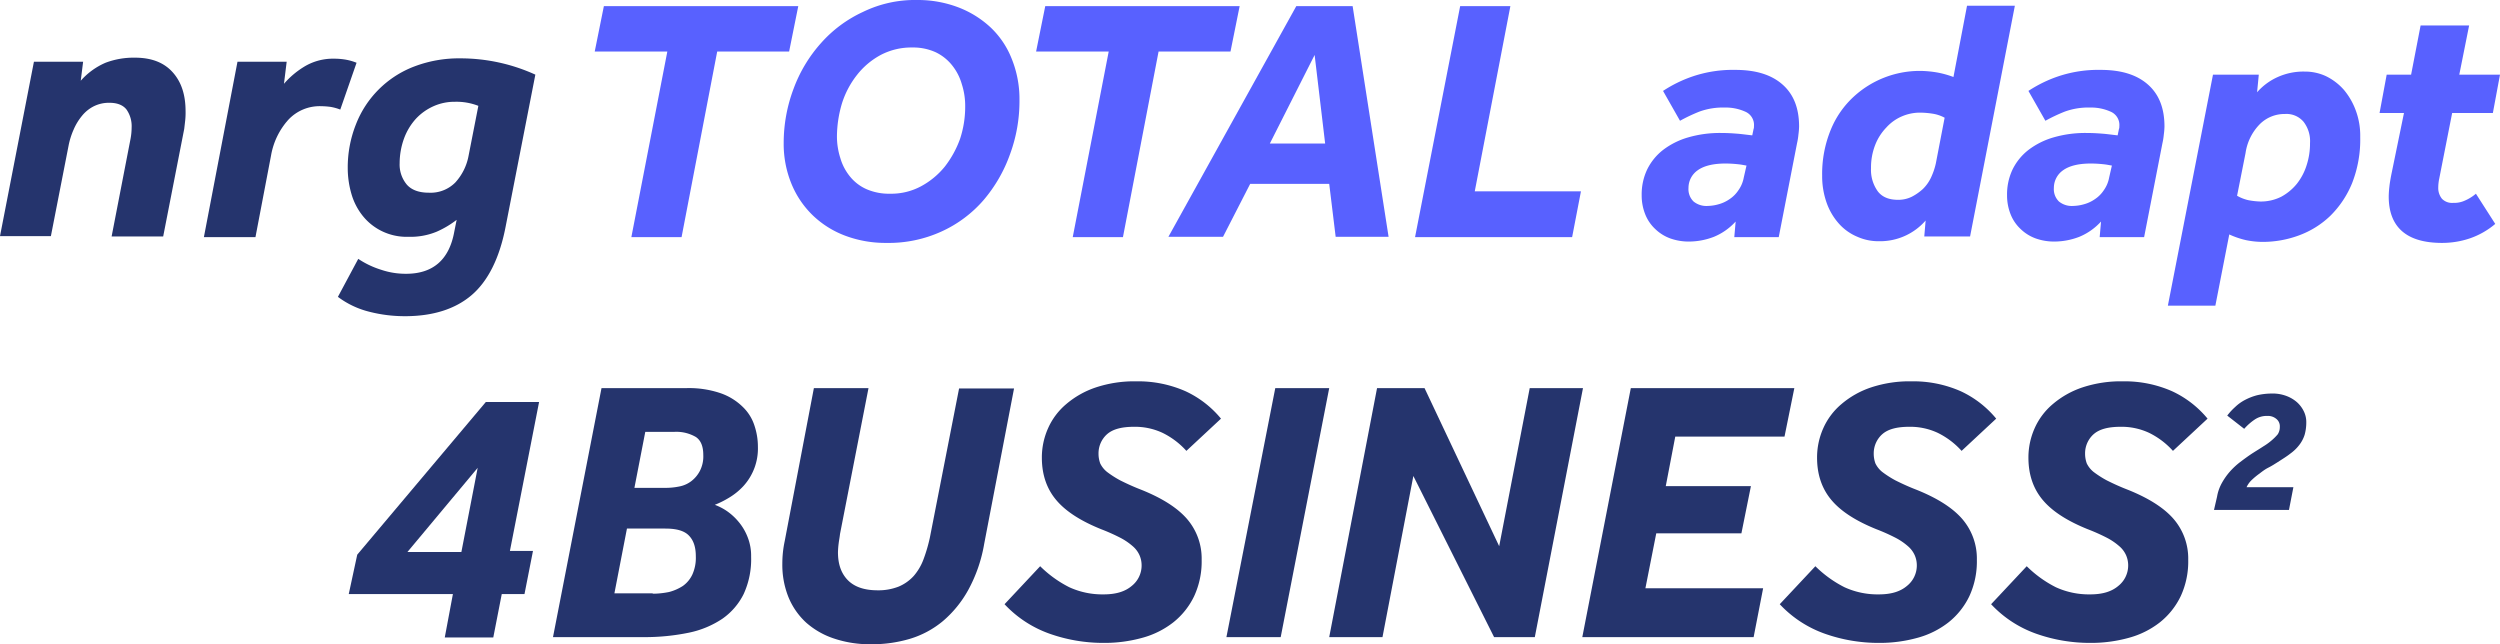 <svg id="Layer_1" data-name="Layer 1" xmlns="http://www.w3.org/2000/svg" viewBox="0 0 736.9 189.9"><defs><style>.cls-1{fill:#5861ff;}.cls-2{fill:#25346d;}</style></defs><path class="cls-1" d="M196.7,15.2H175.3L178,1.8h57.3l-2.7,13.4H211.4L200.9,69.9H186.1Z"/><path class="cls-1" d="M270.3,0a33.63,33.63,0,0,1,12,2.1A29.24,29.24,0,0,1,291.9,8a25.54,25.54,0,0,1,6.3,9.3,31.58,31.58,0,0,1,2.3,12.2,45.29,45.29,0,0,1-2.8,16A43,43,0,0,1,289.9,59a36.16,36.16,0,0,1-12.3,9.2,37.45,37.45,0,0,1-16.3,3.4,33.79,33.79,0,0,1-12.1-2.1,27.89,27.89,0,0,1-9.6-6,27.35,27.35,0,0,1-6.3-9.3,30.92,30.92,0,0,1-2.3-12,45.36,45.36,0,0,1,2.9-16A41.9,41.9,0,0,1,242,12.7a37.54,37.54,0,0,1,12.4-9.2A35,35,0,0,1,270.3,0ZM246.7,39.9a20.89,20.89,0,0,0,1,6.7,15.27,15.27,0,0,0,2.9,5.5,13,13,0,0,0,4.9,3.7,16.66,16.66,0,0,0,6.9,1.3,18.57,18.57,0,0,0,9.1-2.2,23.12,23.12,0,0,0,7-5.8,29.64,29.64,0,0,0,4.5-8.2,30.29,30.29,0,0,0,1.5-9.4,20.89,20.89,0,0,0-1-6.7,15.72,15.72,0,0,0-2.9-5.6,13.73,13.73,0,0,0-4.8-3.8,16,16,0,0,0-6.9-1.4,19.35,19.35,0,0,0-9.3,2.2,22.26,22.26,0,0,0-7,5.9,26.4,26.4,0,0,0-4.4,8.3A34.85,34.85,0,0,0,246.7,39.9Z"/><path class="cls-1" d="M326.8,15.2H305.4l2.7-13.4h57.3l-2.7,13.4H341.5L331,69.9H316.2Z"/><path class="cls-1" d="M382.1,1.8h16.6l10.6,68H393.7l-1.9-15.6H368.5l-8,15.6H344.4Zm8.5,40.5-3.1-26.1L374.3,42.3Z"/><path class="cls-1" d="M430.4,1.8h14.8L434.7,56.4H466l-2.6,13.5H417.1Z"/><path class="cls-2" d="M10,18.2H24.5l-.7,5.6a20.55,20.55,0,0,1,7.3-5.3A23.32,23.32,0,0,1,39.8,17c4.8,0,8.5,1.4,11.1,4.3s3.8,6.7,3.8,11.5a21.75,21.75,0,0,1-.1,2.6c-.1.9-.2,1.8-.3,2.6L48.1,69.7H32.9l5.6-28.9a18.16,18.16,0,0,0,.3-3.2,8.55,8.55,0,0,0-1.5-5.3c-1-1.3-2.7-2-5-2a10,10,0,0,0-4.6,1,10.58,10.58,0,0,0-3.5,2.8,16.63,16.63,0,0,0-2.5,4.1A22.14,22.14,0,0,0,20.2,43L15,69.6H0Z"/><path class="cls-2" d="M70,18.2H84.5l-.8,6.5a25.14,25.14,0,0,1,6.4-5.3,16.37,16.37,0,0,1,8.4-2.1,19.83,19.83,0,0,1,3.5.3,15.83,15.83,0,0,1,3.1.9l-4.8,13.8a14.32,14.32,0,0,0-2.9-.8,23,23,0,0,0-2.8-.2,12.61,12.61,0,0,0-9.7,4.1,21.13,21.13,0,0,0-5,10.4L75.3,69.9H60.1Z"/><path class="cls-2" d="M149,67c-1.8,9.2-5.2,15.9-10,20s-11.4,6.2-19.6,6.2a41.94,41.94,0,0,1-10.5-1.3,25.75,25.75,0,0,1-9.3-4.4l6-11.2a25.73,25.73,0,0,0,6.7,3.2,22.51,22.51,0,0,0,7.4,1.2c7.9,0,12.7-4.1,14.2-12.4l.7-3.5a27.87,27.87,0,0,1-5.9,3.5,20.2,20.2,0,0,1-8.3,1.5,16.71,16.71,0,0,1-7.9-1.7,16.4,16.4,0,0,1-5.6-4.5,18.56,18.56,0,0,1-3.3-6.4,27.38,27.38,0,0,1-1.1-7.6,34.41,34.41,0,0,1,2.4-12.9,29.78,29.78,0,0,1,17.2-17.1,37,37,0,0,1,13.6-2.4A53.25,53.25,0,0,1,157.8,22Zm-8-35.8a17.76,17.76,0,0,0-6.9-1.2,15.14,15.14,0,0,0-6.3,1.3,15.94,15.94,0,0,0-5.2,3.7,17.62,17.62,0,0,0-3.5,5.8,21.51,21.51,0,0,0-1.3,7.3,9.22,9.22,0,0,0,2.1,6.3c1.4,1.6,3.6,2.4,6.5,2.4a10.25,10.25,0,0,0,7.8-3,16,16,0,0,0,3.9-7.8Z"/><path class="cls-1" d="M511.6,65.3a17.86,17.86,0,0,1-6.4,4.5,20.42,20.42,0,0,1-7.5,1.4,16,16,0,0,1-5.3-.9,12.46,12.46,0,0,1-4.4-2.7,11.92,11.92,0,0,1-3-4.3,15,15,0,0,1-1.1-5.8,17.12,17.12,0,0,1,1.6-7.5,16.51,16.51,0,0,1,4.7-5.8,22.33,22.33,0,0,1,7.4-3.7,33.45,33.45,0,0,1,9.9-1.3c1.7,0,3.2.1,4.5.2s2.7.3,4.5.5l.2-1c.1-.3.1-.6.2-.9s.1-.5.1-.8a4.26,4.26,0,0,0-2.6-4.3,14,14,0,0,0-6-1.2,20.32,20.32,0,0,0-7.5,1.2,49.82,49.82,0,0,0-5.7,2.7l-5-8.8a38,38,0,0,1,8.8-4.3,36.91,36.91,0,0,1,12.5-1.9c6,0,10.6,1.4,13.9,4.3s4.9,7,4.9,12.4a21.16,21.16,0,0,1-.2,2.4,18.66,18.66,0,0,1-.4,2.5l-5.4,27.7H511.2Zm3.2-16.5c-.7-.1-1.5-.3-2.6-.4a35.29,35.29,0,0,0-3.6-.2c-3.7,0-6.4.7-8.2,2a6.32,6.32,0,0,0-2.7,5.2,5.06,5.06,0,0,0,1.5,4,6,6,0,0,0,4.2,1.3,12.48,12.48,0,0,0,3.2-.5,10.36,10.36,0,0,0,3.2-1.5,9.2,9.2,0,0,0,2.6-2.6,9.3,9.3,0,0,0,1.6-3.8Z"/><path class="cls-1" d="M567.6,65a17.79,17.79,0,0,1-13.8,6.1,15.14,15.14,0,0,1-6.3-1.3,15,15,0,0,1-5.3-3.7,18.43,18.43,0,0,1-3.7-6.1,23.49,23.49,0,0,1-1.4-8.2,34.16,34.16,0,0,1,2.6-13.7,27.11,27.11,0,0,1,6.7-9.6,28.77,28.77,0,0,1,19.3-7.6,31.21,31.21,0,0,1,5.5.5,27.81,27.81,0,0,1,4.6,1.3l4-21h14.1l-13.2,68H567.2Zm5.6-30.3a10.92,10.92,0,0,0-3.6-1.2,25.31,25.31,0,0,0-3.8-.3,13.48,13.48,0,0,0-5.2,1.1,13.09,13.09,0,0,0-4.6,3.3,15.42,15.42,0,0,0-3.3,5.2,18.31,18.31,0,0,0-1.2,6.8,10.79,10.79,0,0,0,2,6.8c1.3,1.7,3.3,2.5,6,2.5a9,9,0,0,0,4-.9,15,15,0,0,0,3.3-2.3,11.65,11.65,0,0,0,2.4-3.4,19.85,19.85,0,0,0,1.4-4.1Z"/><path class="cls-1" d="M619.3,65.3a17.86,17.86,0,0,1-6.4,4.5,20.42,20.42,0,0,1-7.5,1.4,16,16,0,0,1-5.3-.9,12.46,12.46,0,0,1-4.4-2.7,11.92,11.92,0,0,1-3-4.3,15,15,0,0,1-1.1-5.8,17.12,17.12,0,0,1,1.6-7.5,16.51,16.51,0,0,1,4.7-5.8,22.33,22.33,0,0,1,7.4-3.7,33.45,33.45,0,0,1,9.9-1.3c1.7,0,3.2.1,4.5.2s2.7.3,4.5.5l.2-1c.1-.3.1-.6.2-.9s.1-.5.1-.8a4.26,4.26,0,0,0-2.6-4.3,14,14,0,0,0-6-1.2,20.32,20.32,0,0,0-7.5,1.2,49.82,49.82,0,0,0-5.7,2.7l-5-8.8a38,38,0,0,1,8.8-4.3,36.91,36.91,0,0,1,12.5-1.9c6,0,10.6,1.4,13.9,4.3s4.9,7,4.9,12.4a21.16,21.16,0,0,1-.2,2.4,18.66,18.66,0,0,1-.4,2.5L632,69.9H618.9Zm3.2-16.5c-.7-.1-1.5-.3-2.6-.4a35.29,35.29,0,0,0-3.6-.2c-3.7,0-6.4.7-8.2,2a6.32,6.32,0,0,0-2.7,5.2,5.06,5.06,0,0,0,1.5,4,6,6,0,0,0,4.2,1.3,12.48,12.48,0,0,0,3.2-.5,10.36,10.36,0,0,0,3.2-1.5,9.2,9.2,0,0,0,2.6-2.6,9.3,9.3,0,0,0,1.6-3.8Z"/><path class="cls-1" d="M652.3,22h13.5l-.5,5.2a17.59,17.59,0,0,1,6.1-4.5,18.44,18.44,0,0,1,8-1.6,14.56,14.56,0,0,1,6.3,1.4,16.85,16.85,0,0,1,5.2,4,20.27,20.27,0,0,1,3.5,6.1,21.28,21.28,0,0,1,1.3,7.8A35.17,35.17,0,0,1,693.3,54a28.83,28.83,0,0,1-6.4,9.6,26.52,26.52,0,0,1-9.3,5.8,30.73,30.73,0,0,1-10.8,1.9,25,25,0,0,1-4.7-.5,24.64,24.64,0,0,1-5-1.7l-4.1,21H639Zm7.1,35.7a12,12,0,0,0,3.3,1.3,22,22,0,0,0,3.6.4,13.37,13.37,0,0,0,6.1-1.4,15.34,15.34,0,0,0,4.6-3.8,17,17,0,0,0,2.9-5.5,20.52,20.52,0,0,0,1-6.5,9.3,9.3,0,0,0-1.9-6.3,6.58,6.58,0,0,0-5.5-2.3,10.27,10.27,0,0,0-7.4,3,15.22,15.22,0,0,0-4.2,8.5Z"/><path class="cls-1" d="M708.6,33.3h-7.2L703.5,22h7.2l2.8-14.5h14.3L724.9,22h12l-2.1,11.3h-12L719,52.6a13.12,13.12,0,0,0-.3,2.7,5,5,0,0,0,1.1,3.3,4.16,4.16,0,0,0,3.3,1.2,7.55,7.55,0,0,0,3.5-.7,12.8,12.8,0,0,0,3.2-2l5.7,8.9a23.19,23.19,0,0,1-7.6,4.3,25.41,25.41,0,0,1-8.1,1.3c-10.4,0-15.7-4.6-15.7-13.7a28.25,28.25,0,0,1,.2-2.9c.1-1,.3-2.1.5-3.2Z"/><path class="cls-2" d="M105.3,163.5l37.9-45h15.7l-8.6,43.9h6.8l-2.5,12.7h-6.7l-2.5,12.8H131.1l2.4-12.8H102.8Zm30.7-.8,4.8-24.8-20.7,24.8Z"/><path class="cls-2" d="M177.3,114.4h25.1a28.86,28.86,0,0,1,10,1.5,17.5,17.5,0,0,1,6.5,4,13.27,13.27,0,0,1,3.5,5.6,19.59,19.59,0,0,1,1,6.2,16.4,16.4,0,0,1-4.3,11.6,19,19,0,0,1-4.2,3.4,27.35,27.35,0,0,1-4.2,2.1,16.67,16.67,0,0,1,3.5,1.8,17.23,17.23,0,0,1,3.5,3.2,16,16,0,0,1,2.7,4.6,14.84,14.84,0,0,1,1,5.7,24.53,24.53,0,0,1-2.2,11,19.35,19.35,0,0,1-6.3,7.3,27.86,27.86,0,0,1-9.9,4.1,64.27,64.27,0,0,1-13,1.3H163ZM192.4,175a24.37,24.37,0,0,0,4.8-.5,13.81,13.81,0,0,0,4.1-1.8,8.57,8.57,0,0,0,2.8-3.4,11.94,11.94,0,0,0,1-5.3c0-2.8-.7-4.8-2.1-6.2s-3.7-2-6.9-2H184.8l-3.7,19.1h11.3Zm3.6-31.2a19.92,19.92,0,0,0,4.2-.4,8.46,8.46,0,0,0,3.6-1.6,9.13,9.13,0,0,0,2.5-3,9.36,9.36,0,0,0,1-4.7c0-2.5-.7-4.3-2.2-5.3a11.42,11.42,0,0,0-6.4-1.5h-8.5L187,143.8Z"/><path class="cls-2" d="M239.9,114.4H256l-8.4,43c-.1,1-.3,1.9-.4,2.8a24.62,24.62,0,0,0-.2,2.6c0,3.4.9,6.1,2.8,8.1s4.8,3.1,8.9,3.1a16.37,16.37,0,0,0,6.2-1.1,12.55,12.55,0,0,0,4.4-3.1,15.9,15.9,0,0,0,2.9-4.9,46,46,0,0,0,1.9-6.5l8.6-43.9h16.2l-8.8,45.8a43.39,43.39,0,0,1-4.7,13.6,32.82,32.82,0,0,1-7.5,9.2,27.62,27.62,0,0,1-9.7,5.2,39.2,39.2,0,0,1-11.6,1.6,33.07,33.07,0,0,1-10.8-1.7,23.51,23.51,0,0,1-8.2-4.7,21,21,0,0,1-5.2-7.5,25.54,25.54,0,0,1-1.8-9.8,31.81,31.81,0,0,1,.7-6.7Z"/><path class="cls-2" d="M306.6,166.9a33.79,33.79,0,0,0,8.6,6.2,23.39,23.39,0,0,0,10.1,2.1c3.6,0,6.3-.8,8.3-2.5a7.68,7.68,0,0,0,2.9-5.9,7.45,7.45,0,0,0-.6-3.1,7.54,7.54,0,0,0-1.9-2.6,18.64,18.64,0,0,0-3.6-2.5,56.64,56.64,0,0,0-5.8-2.6c-5.7-2.3-10.1-5-13-8.3s-4.5-7.5-4.5-12.8a21.05,21.05,0,0,1,1.8-8.6,19.82,19.82,0,0,1,5.4-7.2,26.28,26.28,0,0,1,8.7-4.9,36.08,36.08,0,0,1,12-1.8,34.59,34.59,0,0,1,14.4,2.9,29.69,29.69,0,0,1,10.5,8.1l-10.2,9.5a23.17,23.17,0,0,0-7-5.3,19.16,19.16,0,0,0-8.4-1.8c-3.7,0-6.3.7-8,2.2a7.56,7.56,0,0,0-2.5,5.7,8.36,8.36,0,0,0,.5,2.9,7.33,7.33,0,0,0,2,2.5,29.65,29.65,0,0,0,3.9,2.5c1.6.8,3.7,1.8,6.3,2.8q9.3,3.75,13.5,8.7a17.85,17.85,0,0,1,4.2,11.9,24.37,24.37,0,0,1-2.2,10.7,22,22,0,0,1-6.1,7.7,25.69,25.69,0,0,1-9.2,4.6,41.36,41.36,0,0,1-11.4,1.5,47.42,47.42,0,0,1-15.9-2.7,33.46,33.46,0,0,1-13.3-8.7Z"/><path class="cls-2" d="M375.9,114.4h15.9l-14.3,73.4h-16Z"/><path class="cls-2" d="M405.9,114.4h14l22,46.6,9-46.6h15.7l-14.2,73.4h-12l-23.8-47.5-9.1,47.5H391.8Z"/><path class="cls-2" d="M480.7,114.4h48.2L526,128.7H493.8L491,143.3h25.1l-2.8,13.9H488.2L485,173.4h34.7l-2.8,14.4H466.4Z"/><path class="cls-2" d="M535.1,166.9a33.79,33.79,0,0,0,8.6,6.2,23.39,23.39,0,0,0,10.1,2.1c3.6,0,6.3-.8,8.3-2.5a7.68,7.68,0,0,0,2.9-5.9,7.45,7.45,0,0,0-.6-3.1,7.54,7.54,0,0,0-1.9-2.6,18.64,18.64,0,0,0-3.6-2.5,56.64,56.64,0,0,0-5.8-2.6c-5.7-2.3-10.1-5-13-8.3s-4.5-7.5-4.5-12.8a21.05,21.05,0,0,1,1.8-8.6,19.82,19.82,0,0,1,5.4-7.2,26.28,26.28,0,0,1,8.7-4.9,36.08,36.08,0,0,1,12-1.8,34.59,34.59,0,0,1,14.4,2.9,29.69,29.69,0,0,1,10.5,8.1l-10.2,9.5a23.17,23.17,0,0,0-7-5.3,19.16,19.16,0,0,0-8.4-1.8c-3.7,0-6.3.7-8,2.2a7.56,7.56,0,0,0-2.5,5.7,8.36,8.36,0,0,0,.5,2.9,7.33,7.33,0,0,0,2,2.5,29.65,29.65,0,0,0,3.9,2.5c1.6.8,3.7,1.8,6.3,2.8q9.3,3.75,13.5,8.7a17.85,17.85,0,0,1,4.2,11.9,24.37,24.37,0,0,1-2.2,10.7,22,22,0,0,1-6.1,7.7,25.69,25.69,0,0,1-9.2,4.6,41.36,41.36,0,0,1-11.4,1.5,47.42,47.42,0,0,1-15.9-2.7,33.46,33.46,0,0,1-13.3-8.7Z"/><path class="cls-2" d="M597.4,166.9a33.79,33.79,0,0,0,8.6,6.2,23.39,23.39,0,0,0,10.1,2.1c3.6,0,6.3-.8,8.3-2.5a7.68,7.68,0,0,0,2.9-5.9,7.45,7.45,0,0,0-.6-3.1,7.54,7.54,0,0,0-1.9-2.6,18.64,18.64,0,0,0-3.6-2.5,56.64,56.64,0,0,0-5.8-2.6c-5.7-2.3-10.1-5-13-8.3s-4.5-7.5-4.5-12.8a21.05,21.05,0,0,1,1.8-8.6,19.82,19.82,0,0,1,5.4-7.2,26.28,26.28,0,0,1,8.7-4.9,36.08,36.08,0,0,1,12-1.8,34.59,34.59,0,0,1,14.4,2.9,29.69,29.69,0,0,1,10.5,8.1l-10.2,9.5a23.17,23.17,0,0,0-7-5.3,19.16,19.16,0,0,0-8.4-1.8c-3.7,0-6.3.7-8,2.2a7.56,7.56,0,0,0-2.5,5.7,8.36,8.36,0,0,0,.5,2.9,7.33,7.33,0,0,0,2,2.5,29.65,29.65,0,0,0,3.9,2.5c1.6.8,3.7,1.8,6.3,2.8q9.3,3.75,13.5,8.7A17.85,17.85,0,0,1,645,165a24.37,24.37,0,0,1-2.2,10.7,22,22,0,0,1-6.1,7.7,25.69,25.69,0,0,1-9.2,4.6,41.36,41.36,0,0,1-11.4,1.5,47.42,47.42,0,0,1-15.9-2.7,33.46,33.46,0,0,1-13.3-8.7Z"/><path class="cls-2" d="M653.5,146.4a12.64,12.64,0,0,1,1.4-4,19.42,19.42,0,0,1,2.3-3.3,21.65,21.65,0,0,1,3.1-2.9c1.2-.9,2.4-1.8,3.8-2.7,1.1-.7,2.1-1.3,3-1.9a18,18,0,0,0,2.5-1.8,15.27,15.27,0,0,0,1.8-1.8,4,4,0,0,0,.6-2.2,2.76,2.76,0,0,0-1-2.3,3.83,3.83,0,0,0-2.7-.9,6.3,6.3,0,0,0-3.6,1,16,16,0,0,0-3.2,2.8l-5-3.9a17.94,17.94,0,0,1,2.3-2.5,12.7,12.7,0,0,1,2.9-2.1,16.88,16.88,0,0,1,3.6-1.4,19.5,19.5,0,0,1,4.3-.5,11.41,11.41,0,0,1,4.3.7,10.06,10.06,0,0,1,3.2,1.9,8.62,8.62,0,0,1,2,2.7,7.11,7.11,0,0,1,.7,3.2,13.24,13.24,0,0,1-.5,3.7,9.7,9.7,0,0,1-1.6,3,12.38,12.38,0,0,1-2.6,2.5c-1,.8-2.3,1.6-3.7,2.5-.8.5-1.7,1.1-2.7,1.6s-1.8,1.1-2.7,1.8a21.1,21.1,0,0,0-2.3,1.9,6.85,6.85,0,0,0-1.5,2.1H676l-1.3,6.7H652.6Z"/></svg>
